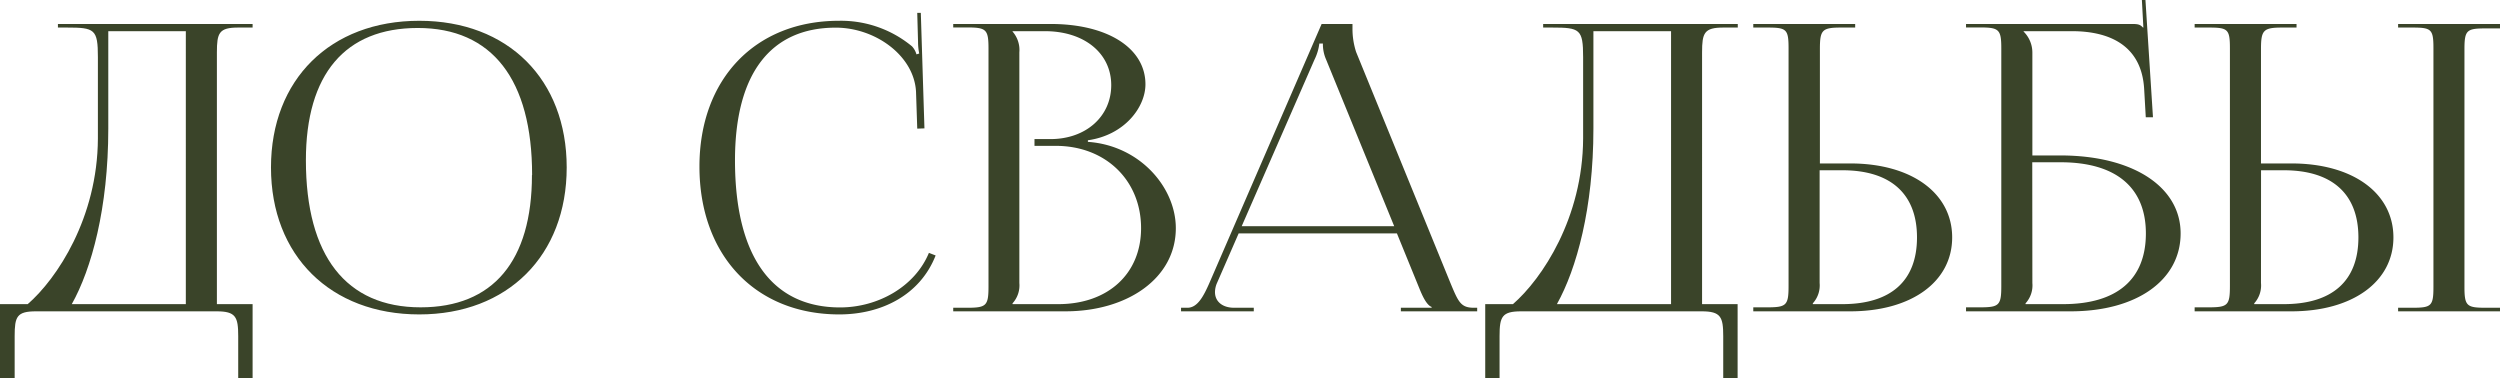 <?xml version="1.0" encoding="UTF-8"?> <svg xmlns="http://www.w3.org/2000/svg" viewBox="0 0 469.12 71.02"> <defs> <style>.cls-1{fill:#3a4429;}</style> </defs> <g id="Слой_2" data-name="Слой 2"> <g id="text"> <path class="cls-1" d="M5.2,57.07C10.7,52.29,18.3,40.87,18.37,26V10.72c0-5.25-.6-5.55-5.85-5.55H10.87V4.5H47.4v.67H44.7c-3.6,0-4,1-4,4.66V57.07H47.4V71H44.7V63.07c0-3.6-.45-4.65-4.05-4.65H6.75c-3.6,0-4,1-4,4.65V71H0V57.07Zm29.67,0V5.85H20.32v18.3c0,14.9-3.15,26.32-6.85,32.92Z"></path> <path class="cls-1" d="M50.85,31.42C50.85,14.91,62,3.9,78.67,3.9s27.67,11,27.67,27.52S95.28,59,78.67,59,50.85,48,50.85,31.42Zm49,1.43c0-17.94-7.51-27.6-21.45-27.6-13.65,0-21,8.69-21,24.82,0,17.94,7.54,27.6,21.53,27.6C92.5,57.67,99.82,49,99.82,32.85Z"></path> <path class="cls-1" d="M157.42,3.9a20.89,20.89,0,0,1,13.72,4.8,3.63,3.63,0,0,1,.83,1.5l.52-.15a11,11,0,0,1-.22-2.17l-.15-5.46.67,0,.68,21.67-1.35.05-.23-6.95c-.37-6.75-7.64-12-15.06-12-12.29,0-18.91,8.72-18.91,24.9,0,17.94,6.9,27.6,19.72,27.6,7.13,0,14.07-3.92,16.67-10.24l1.26.49C172.64,55.4,165.37,59,157.49,59c-15.75,0-26.24-11.1-26.24-27.75C131.25,14.85,141.71,3.9,157.42,3.9Z"></path> <path class="cls-1" d="M178.87,57.75h2.62c3.6,0,4-.38,4-4V9.15c0-3.6-.38-4-4-4h-2.62V4.5h18.3c10.66,0,17.77,4.53,17.77,11.32,0,4.28-3.9,9.53-10.8,10.5v.3c9.75.68,16.5,8.55,16.5,16.2,0,9.38-9.07,15.6-20.7,15.6H178.87Zm19.72-.68c9.32,0,15.53-5.7,15.53-14.25,0-9-6.68-15.45-16-15.45h-4V26.1h3c6.6,0,11.4-4.2,11.4-10.13s-5-10.12-12.45-10.12H190v.07a5.25,5.25,0,0,1,1.28,3.91V53.1A5,5,0,0,1,190,56.92v.15Z"></path> <path class="cls-1" d="M221.62,57.75h1.2c1.87,0,3-2.1,4.12-4.65L248,4.5h5.79v.9a14.07,14.07,0,0,0,.68,4.35l17.7,43.35c1.5,3.6,1.95,4.65,4.42,4.65h.6v.67H262.87v-.67h5.77V57.6c-1-.38-1.8-2.25-2.32-3.53L262.13,43.8h-29.7l-4.06,9.3a4.36,4.36,0,0,0-.38,1.71c0,1.74,1.36,2.94,3.6,2.94h3.68v.67H221.62Zm40-15.3L248.84,11.17a7.13,7.13,0,0,1-.6-3h-.67a9.36,9.36,0,0,1-.9,3L233,42.45Z"></path> <path class="cls-1" d="M283.9,57.07C289.4,52.29,297,40.87,297.07,26V10.72c0-5.25-.6-5.55-5.85-5.55h-1.65V4.5h36.52v.67h-2.7c-3.6,0-4,1-4,4.66V57.07h6.67V71h-2.7V63.07c0-3.6-.45-4.65-4.05-4.65H285.45c-3.61,0-4.06,1-4.06,4.65V71H278.7V57.07Zm29.67,0V5.85H299v18.3c0,14.9-3.16,26.32-6.85,32.92Z"></path> <path class="cls-1" d="M329,57.67h2.62c3.6,0,4-.37,4-4V9.08c0-3.61-.38-3.91-4-3.91H329V4.5h19.12v.67h-2.62c-3.6,0-4,.45-4,4.05V30.67h5.7c11.47,0,19.12,5.55,19.12,13.88s-7.65,13.87-19.12,13.87H329Zm12.45-4.57a5,5,0,0,1-1.28,3.82v.15h5.55c9.12,0,14-4.38,14-12.52s-4.91-12.6-14-12.6h-4.27Z"></path> <path class="cls-1" d="M368.92,57.67h2.62c3.6,0,4-.37,4-4V9.15c0-3.6-.38-4-4-4h-2.62V4.5h31.2c1.2,0,1.5.15,2,.67h.08L401.92,0l.67,0L404,22h-1.35l-.3-5.25C401.9,8.63,396,5.85,388.79,5.85h-9.07v.07a5.55,5.55,0,0,1,1.65,3.91V29.17h5.25c13.57,0,22.57,5.85,22.57,14.63s-8.25,14.62-20.62,14.62H368.92Zm12.45-4.57a5,5,0,0,1-1.28,3.82v.15h7.05c10.09,0,15.53-4.64,15.53-13.27s-5.63-13.35-16-13.35h-5.32Z"></path> <path class="cls-1" d="M411.82,57.67h2.62c3.6,0,4-.37,4-4V9.08c0-3.61-.38-3.91-4-3.91h-2.62V4.5h19.12v.67h-2.62c-3.6,0-4.05.45-4.05,4.05V30.67H430c11.47,0,19.12,5.55,19.12,13.88S441.44,58.42,430,58.42H411.82Zm12.45-4.57A5,5,0,0,1,423,56.92v.15h5.55c9.12,0,14-4.38,14-12.52s-4.91-12.6-14-12.6h-4.27ZM450,57.75h2.63c3.6,0,4-.3,4-3.9V9.08c0-3.61-.37-3.91-4-3.91H450V4.5h19.13v.83h-2.63c-3.6,0-4.05.29-4.05,3.89V53.85c0,3.6.45,3.9,4.05,3.9h2.63v.67H450Z"></path> </g> </g> </svg> 